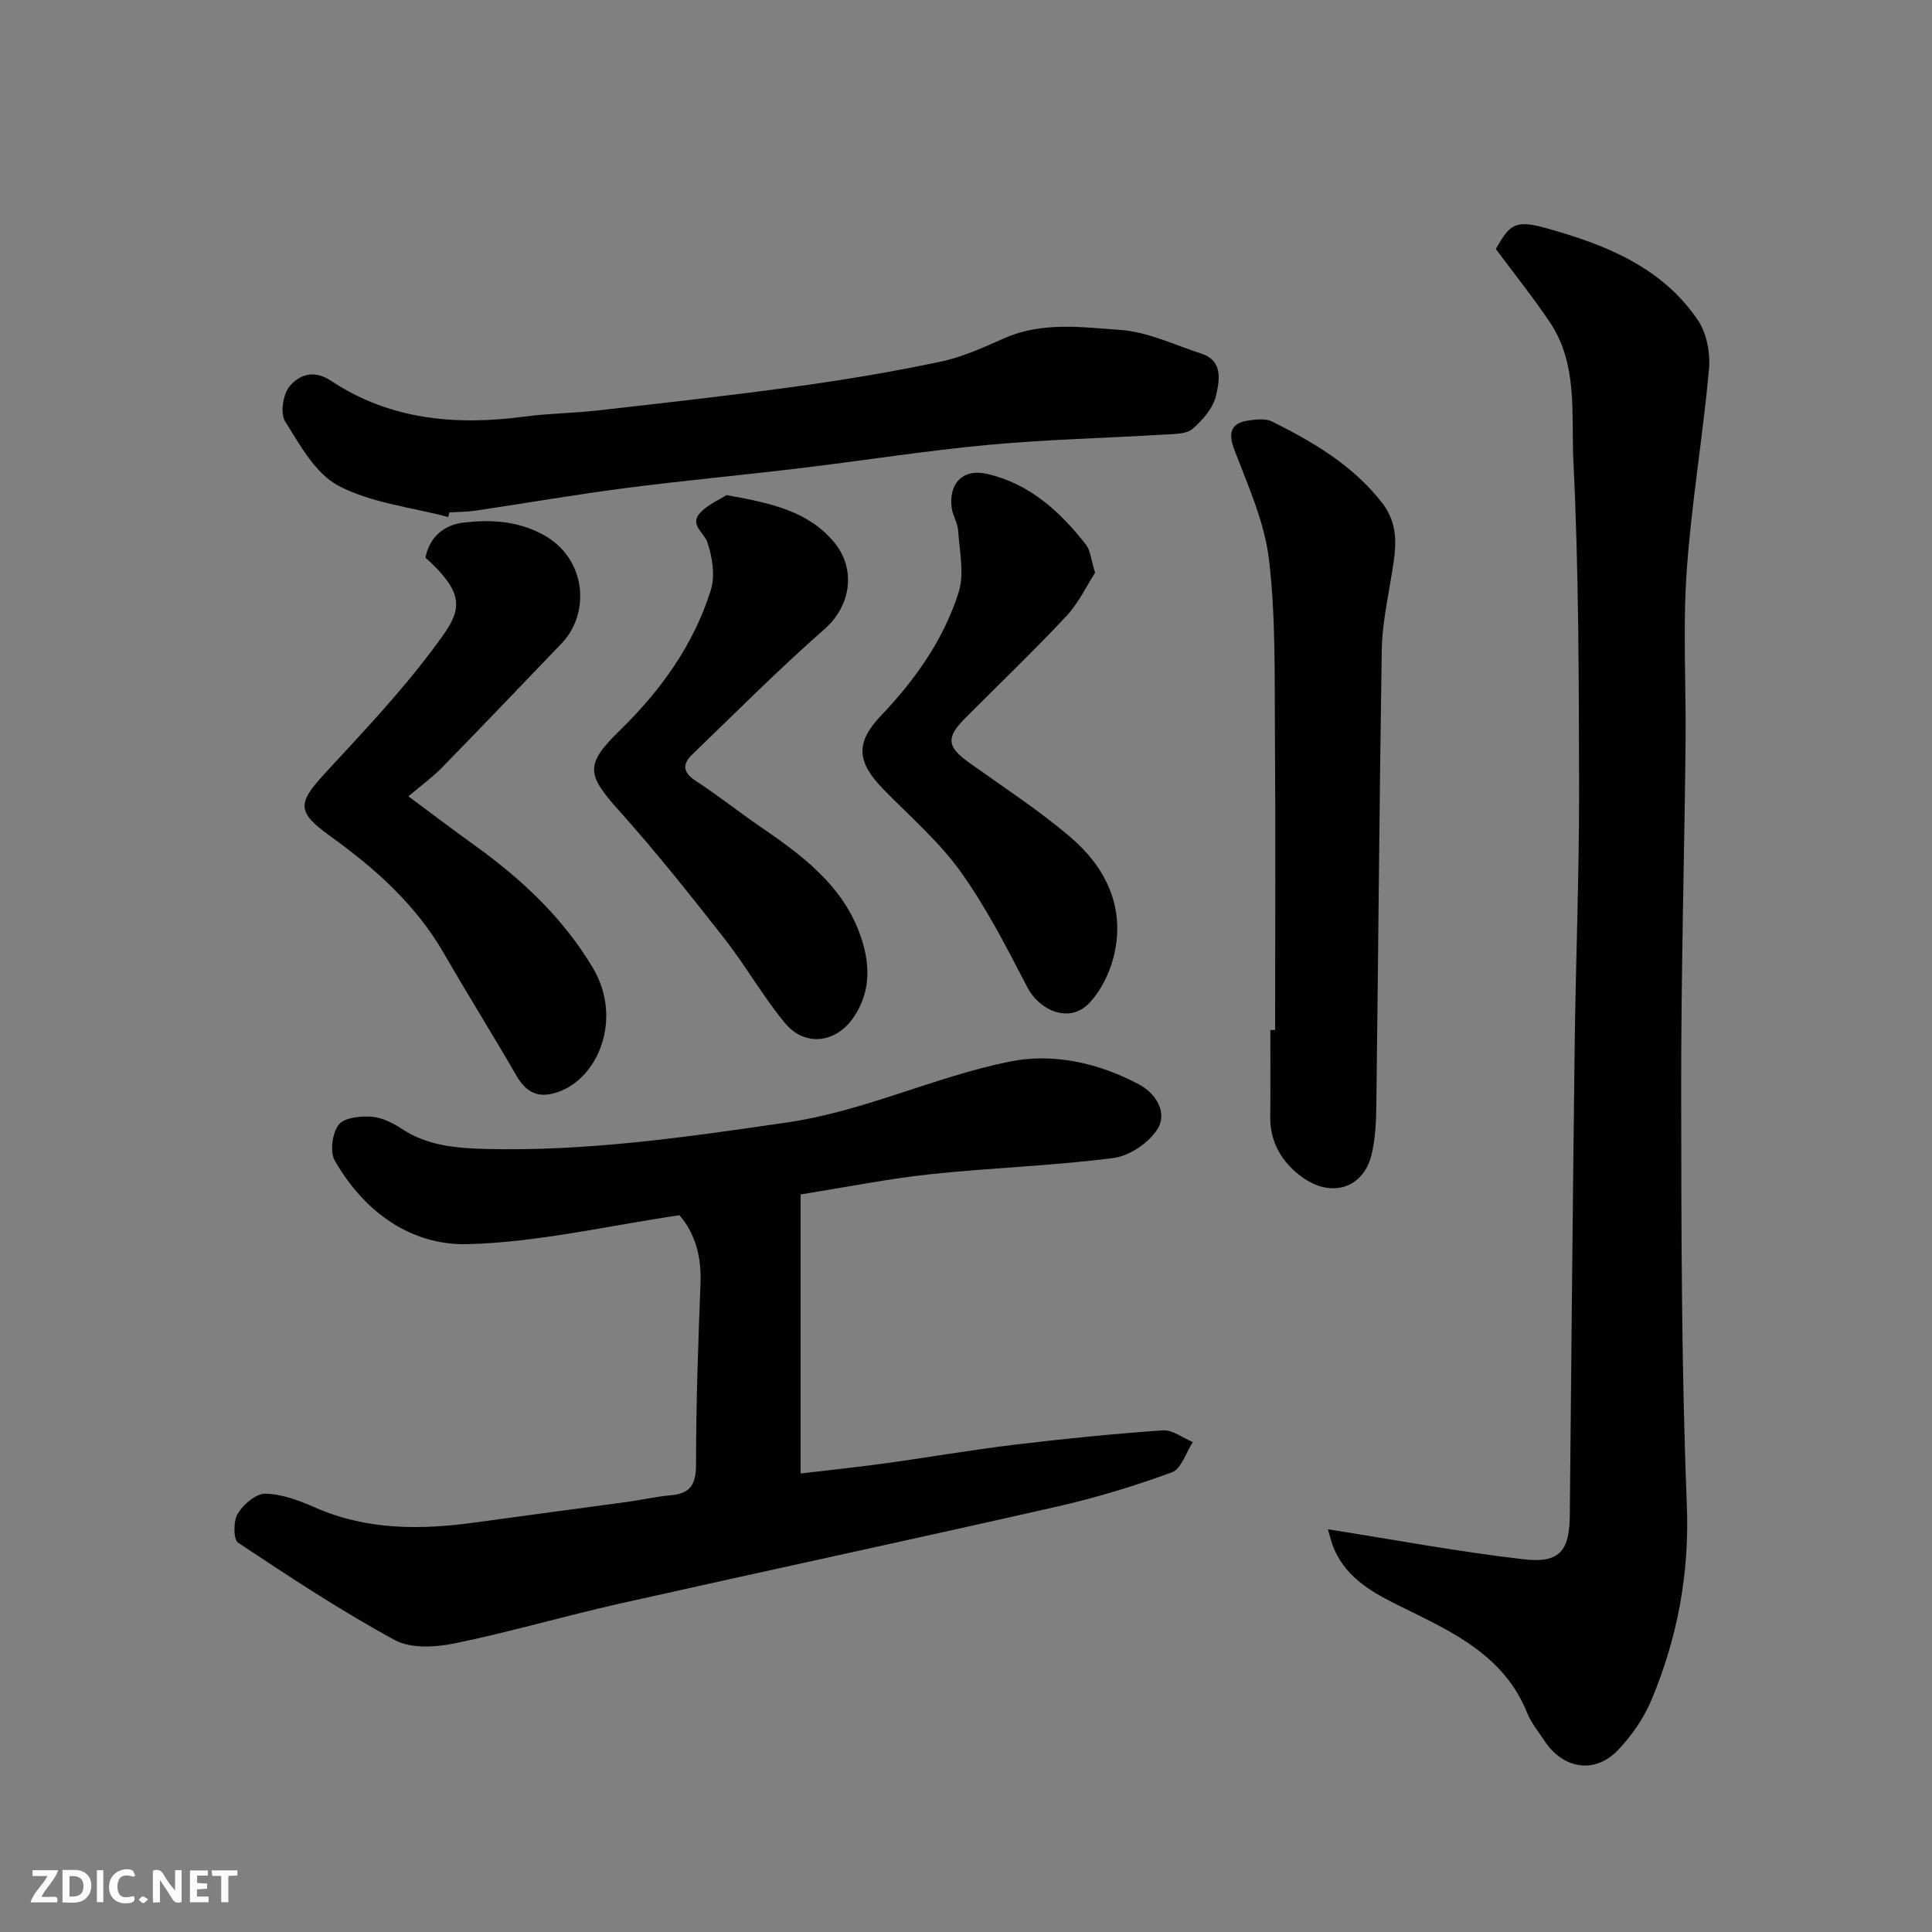 <svg enable-background="new 0 0 400 400" viewBox="0 0 400 400" xmlns="http://www.w3.org/2000/svg"><rect x="0" y="0" width="400" height="400" fill="#808080" stroke="none"/><path d="m274.92 316.62c13.93 2.19 27.22 4.69 40.62 6.22 7.4.85 9.4-1.79 9.47-9.09.31-32.43.61-64.86 1.01-97.28.22-17.6.94-35.2.91-52.79-.04-22.76-.06-45.55-1.18-68.28-.47-9.61 1.01-19.97-4.9-28.73-3.47-5.15-7.37-10.02-11.16-15.13 2.86-4.95 3.85-6.13 10.3-4.34 12.18 3.37 24.06 8.02 31.55 19.1 1.83 2.71 2.59 6.83 2.29 10.16-1.28 14.03-3.67 27.97-4.63 42.01-.81 11.78-.09 23.65-.22 35.48-.26 23.76-.93 47.53-.91 71.29.03 28.76.03 57.55 1.17 86.28.57 14.26-1.93 27.51-7.3 40.39-1.59 3.81-4.11 7.46-6.98 10.45-4.77 4.98-11.31 3.92-15.17-1.91-1.26-1.91-2.77-3.73-3.61-5.82-4.77-11.87-15.4-16.72-25.81-21.84-5.78-2.84-11.42-5.78-14.17-12.1-.58-1.36-.89-2.83-1.28-4.07z" fill="#010103"/><path d="m140.68 251.6c-14.74 2.16-29.21 5.59-43.76 5.99-11.88.33-21.58-6.73-27.62-17.33-1.04-1.83-.5-5.65.82-7.4 1.11-1.47 4.47-1.81 6.76-1.66 2.15.14 4.42 1.27 6.28 2.5 5.34 3.55 11.48 4.03 17.43 4.18 20.96.53 41.59-2.46 62.32-5.48 16.06-2.34 30.5-9.44 46.07-12.6 9.08-1.85 18.55.26 26.95 4.78 3.48 1.87 5.79 5.86 3.73 9.16-1.79 2.87-5.82 5.59-9.17 6.02-12.56 1.61-25.26 2.01-37.86 3.35-8.76.94-17.43 2.68-26.88 4.18v57.78c5.57-.66 11.51-1.28 17.43-2.09 8.91-1.23 17.77-2.77 26.69-3.85 10.27-1.24 20.57-2.27 30.89-2.99 2-.14 4.13 1.57 6.21 2.42-1.42 2.16-2.39 5.55-4.34 6.27-7.75 2.84-15.71 5.26-23.76 7.09-30.17 6.85-60.42 13.32-90.61 20.1-11.43 2.57-22.69 5.88-34.16 8.23-3.99.82-9.11 1.1-12.43-.72-11.14-6.07-21.78-13.09-32.36-20.12-1.01-.67-1.01-4.51-.09-6.03 1.17-1.92 3.79-4.17 5.74-4.13 3.44.07 7 1.42 10.24 2.85 10.83 4.77 22.02 4.67 33.4 3.08 10.38-1.44 20.76-2.79 31.14-4.21 3.08-.42 6.12-1.12 9.21-1.4 4.18-.37 5.16-2.45 5.16-6.52-.01-12.43.44-24.87.92-37.29.23-5.49-1.05-10.32-4.35-14.16z" fill="#010103"/><path d="m92.79 107.04c-7.64-2.02-15.88-2.89-22.7-6.46-4.77-2.5-8-8.45-11.08-13.38-1.04-1.67-.39-5.69 1.01-7.3 1.95-2.23 4.84-3.49 8.53-1.05 12.2 8.1 25.86 9.29 40.05 7.4 5.05-.67 10.19-.7 15.26-1.28 13.67-1.56 27.35-3.07 40.98-4.95 10.02-1.38 20.01-3.06 29.91-5.14 4.56-.96 8.94-2.99 13.25-4.88 7.82-3.43 16.04-2.26 23.98-1.69 5.65.4 11.16 3.1 16.69 4.88 4.68 1.51 3.78 5.68 3.09 8.73-.58 2.56-2.75 5.05-4.84 6.86-1.27 1.1-3.7 1.06-5.64 1.18-12.2.74-24.44 1.01-36.59 2.14-13.04 1.21-25.99 3.27-39 4.83-12.05 1.45-24.14 2.56-36.18 4.12-10.37 1.34-20.68 3.13-31.02 4.67-1.8.27-3.63.26-5.45.37-.08.32-.17.64-.25.95z" fill="#010103"/><path d="m264 213.24c0-20.57.11-41.15-.04-61.72-.09-11.92.17-23.94-1.24-35.73-.92-7.7-4.3-15.18-7.12-22.55-1.33-3.47-.92-5.63 2.82-6.17 1.62-.23 3.58-.48 4.92.19 8.53 4.25 16.66 9.01 22.73 16.74 4 5.09 2.8 10.39 1.9 15.9-.79 4.83-1.81 9.7-1.89 14.57-.49 31.39-.72 62.79-1.12 94.19-.05 3.59-.18 7.29-1.08 10.73-1.73 6.58-8.59 9.24-15.44 3.43-3.45-2.92-5.51-6.81-5.45-11.59.07-5.99.02-11.98.02-17.98.32-.01.66-.01.99-.01z" fill="#010103"/><path d="m84.55 164.87c5.4 4 9.55 7.15 13.78 10.19 9.69 6.97 18.26 14.98 24.43 25.35 6.15 10.33 1.24 22.66-7.09 25.63-4.21 1.5-6.71.21-8.82-3.45-4.89-8.47-10.08-16.77-14.97-25.25-5.81-10.06-14.22-17.54-23.47-24.2-6.91-4.97-6.93-6.73-1.19-12.97 7.7-8.36 15.58-16.63 22.36-25.71 5.5-7.37 7.94-10.5-1.49-19 .84-4.32 3.87-6.81 7.93-7.27 5.54-.63 10.99-.39 16.3 2.44 9.2 4.91 9.92 16.35 3.99 22.54-8.26 8.62-16.52 17.26-24.85 25.8-1.84 1.9-4.02 3.46-6.91 5.9z" fill="#010103"/><path d="m150.42 102.51c9.11 1.62 16.83 3.26 22.25 9.72 4.57 5.45 3.6 13.12-1.92 17.98-9.47 8.31-18.37 17.27-27.45 26.02-2.07 1.99-1.92 3.72.76 5.45 4.51 2.93 8.73 6.31 13.17 9.35 8.49 5.81 16.83 11.9 20.64 21.91 2.27 5.97 2.73 12.35-1.39 18.03-3.64 5.03-9.91 5.7-13.91.9-4.58-5.5-8.13-11.85-12.55-17.5-7.08-9.03-14.23-18.04-21.89-26.58-6.69-7.47-7.07-9.49.27-16.64 8.47-8.26 15.22-17.68 18.77-28.99.93-2.97.32-6.81-.71-9.87-.71-2.12-3.9-3.7-1.37-6.25 1.64-1.67 3.97-2.66 5.33-3.53z" fill="#010103"/><path d="m226.73 118.58c-1.76 2.71-3.42 6.28-5.97 9-6.75 7.21-13.9 14.06-20.88 21.06-4.08 4.09-3.84 5.98.85 9.32 7.03 5.02 14.32 9.76 20.88 15.35 7.09 6.04 11.16 14.02 9.23 23.61-.76 3.8-2.64 7.89-5.26 10.69-4.26 4.55-10.49 1.39-12.82-3.09-4.27-8.21-8.51-16.55-13.87-24.04-4.48-6.26-10.5-11.44-15.94-17.01-5.58-5.71-5.92-9.68-.5-15.36 7.09-7.44 12.94-15.74 16.03-25.49 1.22-3.86.16-8.48-.1-12.74-.1-1.58-1.1-3.08-1.33-4.67-.71-5.04 2.26-8.23 7.2-7.12 8.82 1.98 15.2 7.77 20.59 14.68.93 1.19 1.02 3.03 1.89 5.81z" fill="#010103"/><g fill="#fcfafa"><path d="m37.59 393.81c-.92.31-1.52.05-2-.78-.7-1.2-1.52-2.34-2.47-3.78v4.59c-.55.03-.95.05-1.41.07-.03-.37-.06-.64-.06-.91 0-1.91 0-3.81 0-5.7 1.13-.41 1.77-.03 2.29.91.62 1.11 1.38 2.14 2.31 3.19v-4.2h1.35v6.61z"/><path d="m12.94 393.88v-6.75c1.9.19 3.93-.54 5.37 1.29.8 1.01.78 2.88.03 3.97-1.37 1.97-3.4 1.51-5.4 1.49m1.45-1.22c2.04.12 2.92-.58 2.89-2.21-.03-1.51-.98-2.19-2.89-2z"/><path d="m11.81 393.87h-5.49c.68-2.18 2.47-3.48 3.51-5.45h-3.08v-1.21h5.29c-.71 2.13-2.44 3.48-3.47 5.51.86 0 1.63.04 2.39-.01.79-.05 1.14.21.85 1.16"/><path d="m39.33 393.86v-6.61h3.7v1.07h-2.22v1.52c.68.04 1.34.09 2.07.13v1.07c-.72.05-1.38.09-2.1.14v1.48h2.4v1.19h-3.84z"/><path d="m27.71 388.56c-1.15-.3-2.46-.61-3.1.64-.37.73-.41 1.93-.06 2.67.63 1.35 1.99.93 3.17.68.35.94-.01 1.32-.93 1.46-1.62.25-3.05-.27-3.76-1.48-.73-1.24-.6-3.03.31-4.17.88-1.11 2.71-1.7 4-1.16.32.13.44.74.65 1.12-.1.08-.19.16-.28.24"/><path d="m49.15 387.24v1.07c-.59.02-1.17.05-1.87.08v5.44h-1.48v-5.44h-1.85c-.05-.4-.08-.73-.13-1.15z"/><path d="m20.06 387.21h1.33v6.62h-1.33z"/><path d="m30.68 393.25c-.49.38-.8.79-1.05.76-.32-.05-.6-.45-.9-.7.26-.24.51-.64.8-.67.29-.04.62.3 1.15.61"/></g></svg>